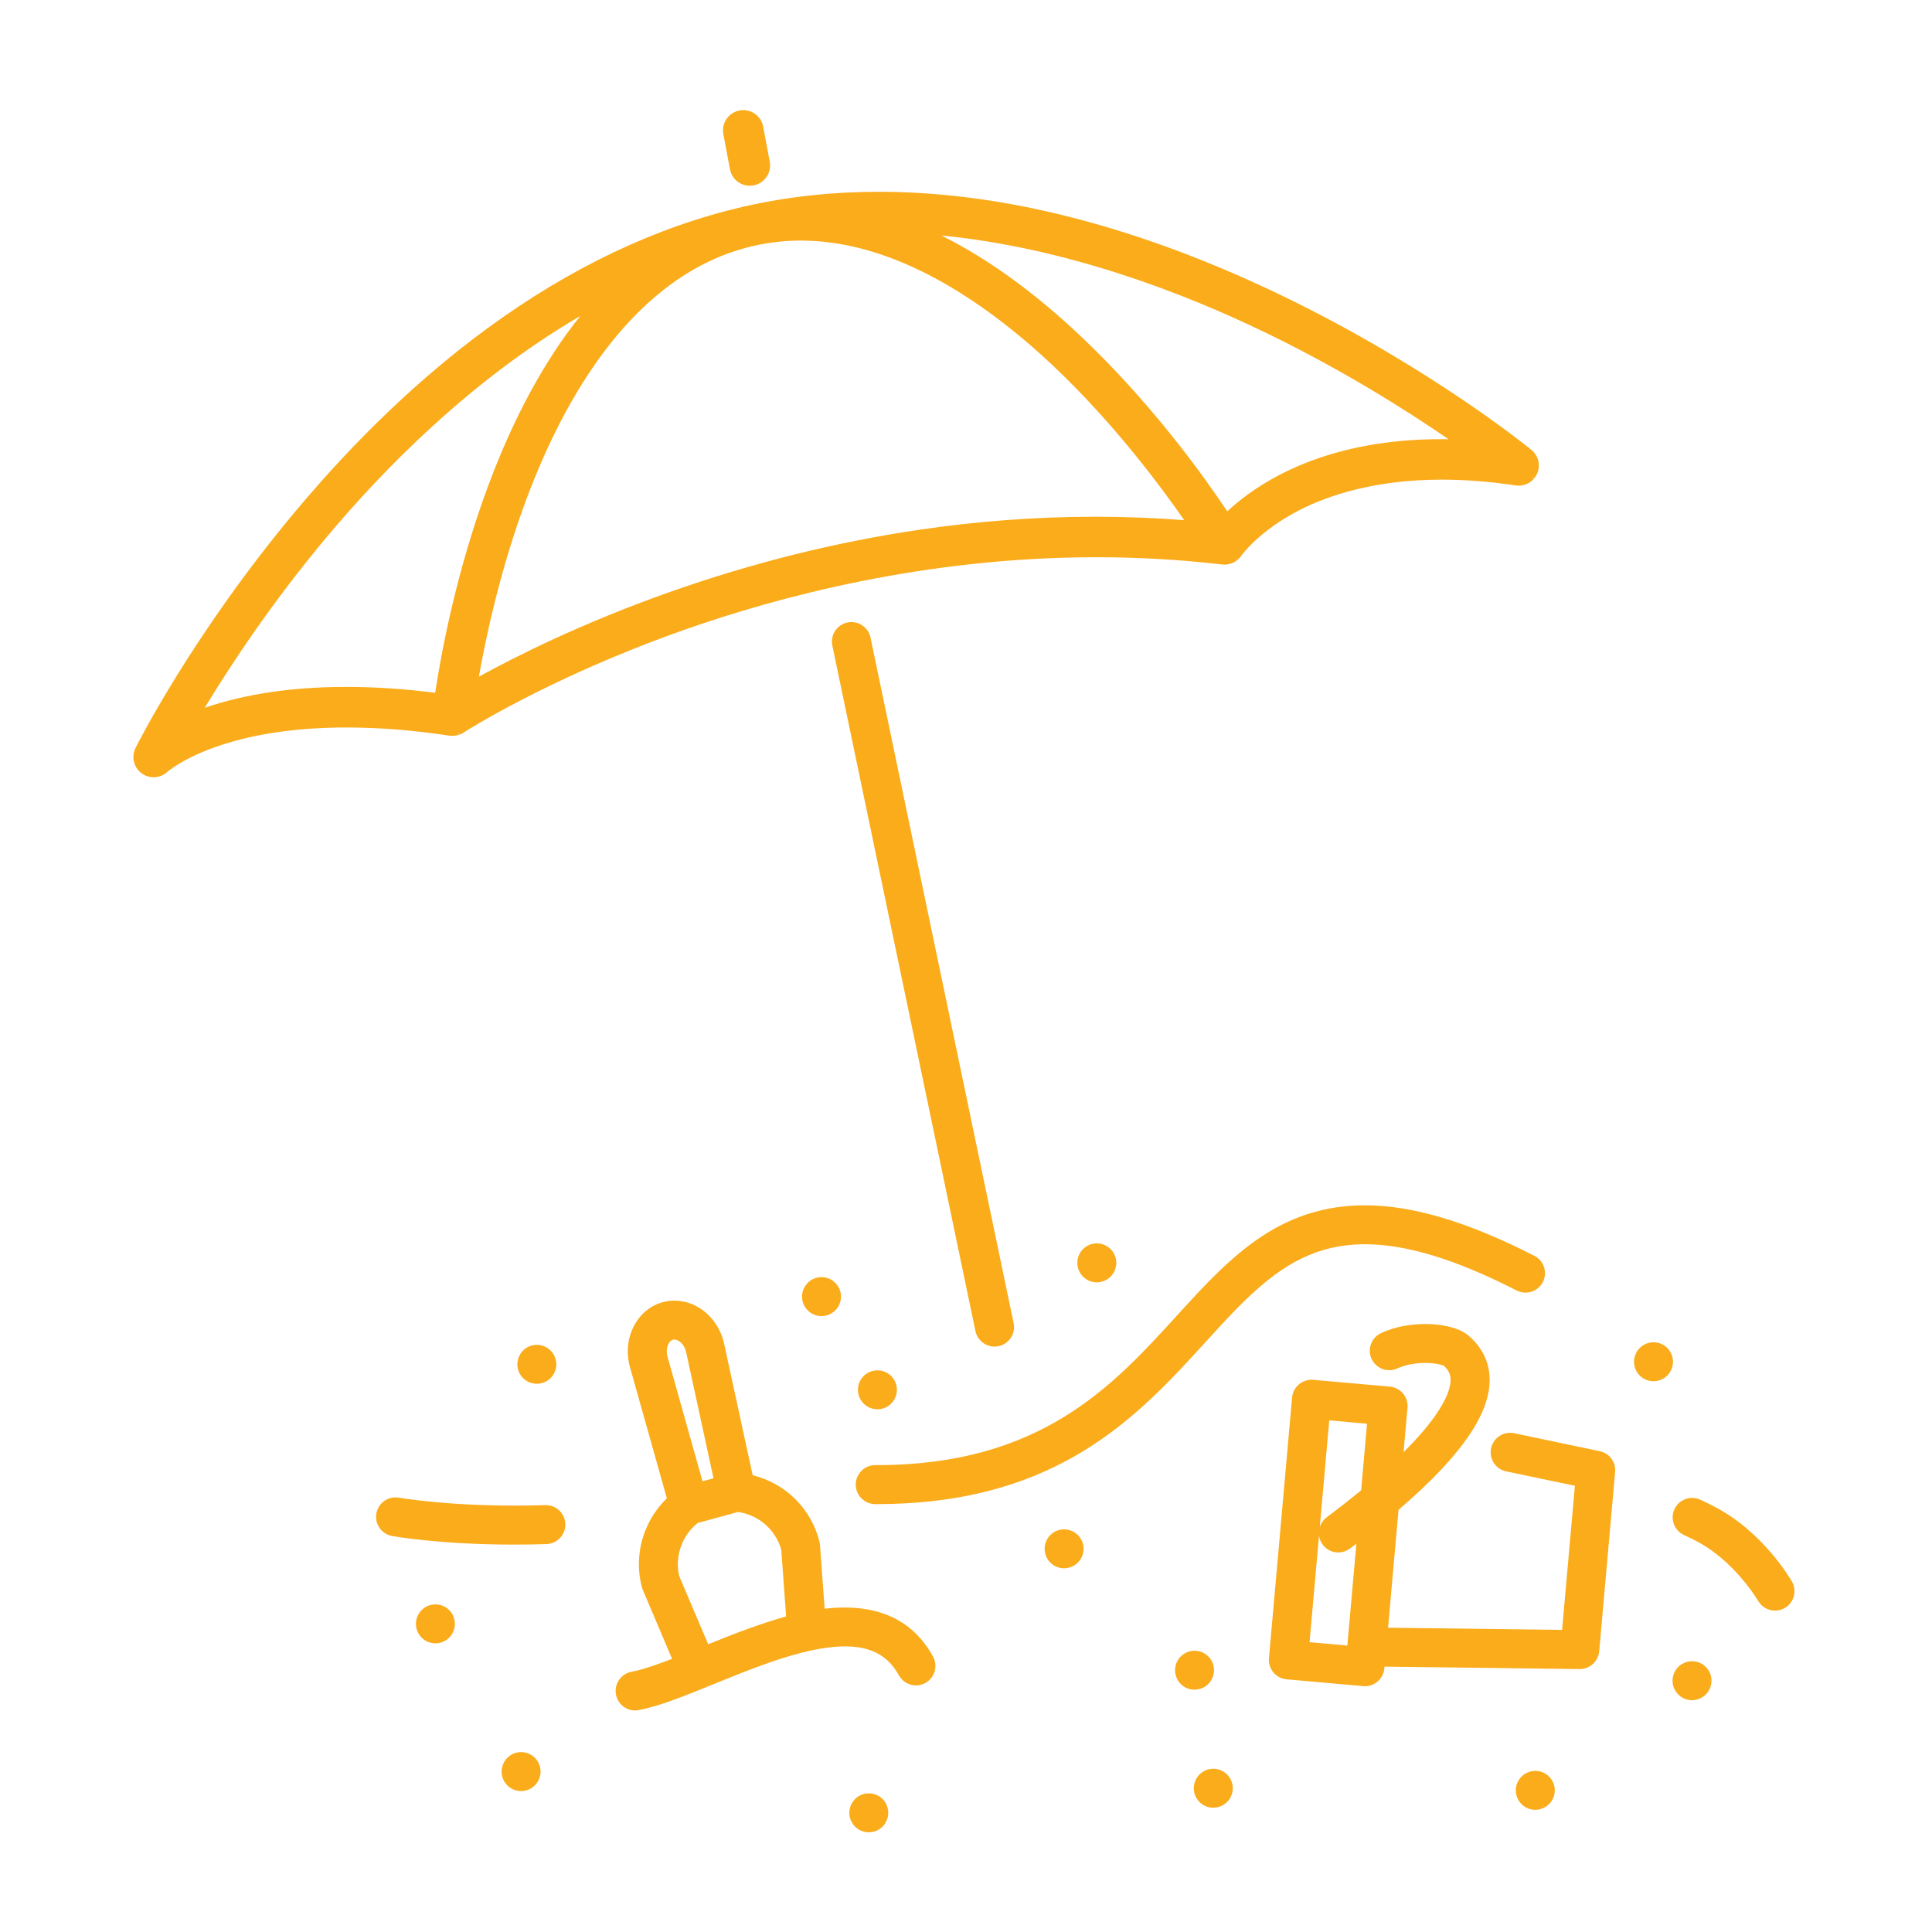<?xml version="1.0" encoding="UTF-8"?> <svg xmlns="http://www.w3.org/2000/svg" xmlns:xlink="http://www.w3.org/1999/xlink" id="Layer_1" x="0px" y="0px" viewBox="0 0 500 500" style="enable-background:new 0 0 500 500;" xml:space="preserve"> <style type="text/css"> .st0{fill:#FAAC1B;} </style> <g id="umbrella"> <g> <path class="st0" d="M257.38,348.5c0.09,0,0.18,0,0.28-0.01c0.27-0.01,0.54-0.05,0.79-0.11c2.72-0.59,4.45-3.27,3.87-5.98 l-37.04-177.43c-0.5-2.31-2.57-3.98-4.93-3.98c-0.36,0-0.71,0.04-1.07,0.11c-2.72,0.59-4.45,3.28-3.87,5.98l37.04,177.43 C252.96,346.82,255.03,348.5,257.38,348.5z"></path> <path class="st0" d="M218.61,416.02c-1.65,0-3.39,0.11-5.19,0.32l-1.21-16.51c-0.02-0.3-0.07-0.6-0.14-0.9 c-2.18-8.53-8.77-15.04-17.28-17.14l-7.45-34.32c-0.01-0.06-0.03-0.12-0.04-0.17c-1.61-6.3-6.86-10.7-12.76-10.7 c-0.21,0-0.42,0.01-0.64,0.02c-0.76,0.04-1.5,0.16-2.22,0.34c-3.27,0.84-5.97,3.04-7.62,6.2c-1.63,3.12-2.02,6.81-1.1,10.37 l9.62,34.23c-2.5,2.42-4.46,5.41-5.7,8.68c-1.73,4.57-2,9.51-0.78,14.27c0.07,0.25,0.15,0.48,0.24,0.71l7.59,17.88 c-3.42,1.33-7.47,2.79-10.49,3.35c-1.32,0.25-2.47,1-3.23,2.11s-1.04,2.45-0.8,3.78c0.45,2.39,2.53,4.12,4.95,4.12 c0.09,0,0.18,0,0.29-0.01c0.21-0.01,0.43-0.04,0.64-0.08c5.35-1,11.88-3.66,19.5-6.76c9.5-3.87,20.26-8.25,29.45-9.42 c9.28-1.19,15.02,1.04,18.39,7.18c0.89,1.61,2.58,2.61,4.42,2.61c0.84,0,1.68-0.22,2.42-0.62c1.18-0.65,2.04-1.72,2.41-3.01 c0.38-1.29,0.23-2.66-0.42-3.84C236.84,420.29,229.15,416.02,218.61,416.02z M181.81,383.36L172.72,351 c-0.49-1.95,0.2-3.95,1.47-4.28c0.09-0.02,0.19-0.04,0.28-0.04h0.07c0.9,0,2.43,0.95,2.98,3.02l7.14,32.88L181.81,383.36z M203.45,418.35c-6.67,1.82-13.35,4.42-20.17,7.19l-7.51-17.68c-1.17-5.1,0.71-10.45,4.79-13.71l10.43-2.85 c5.33,0.75,9.7,4.55,11.2,9.73L203.45,418.35z"></path> <path class="st0" d="M141.27,389.53h-0.16c-2.63,0.08-5.28,0.12-7.89,0.12c-18.01,0-29.48-1.97-29.95-2.05 c-0.3-0.05-0.6-0.08-0.9-0.08c-2.44,0-4.52,1.74-4.96,4.14c-0.24,1.32,0.05,2.66,0.82,3.77s1.92,1.85,3.24,2.09 c0.12,0.02,12.2,2.22,31.62,2.22l0,0c2.75,0,5.56-0.04,8.34-0.13l0.12-0.01c2.71-0.15,4.85-2.48,4.76-5.19 C146.21,391.68,144,389.53,141.27,389.53z"></path> <path class="st0" d="M463.74,409.28c-0.3-0.52-7.43-12.86-20.12-19.4c-1.13-0.59-2.33-1.17-3.56-1.75 c-0.68-0.32-1.39-0.48-2.14-0.48c-1.95,0-3.74,1.14-4.56,2.9c-0.57,1.22-0.63,2.59-0.17,3.85c0.46,1.27,1.38,2.28,2.6,2.85 c1.11,0.52,2.19,1.05,3.21,1.58c9.89,5.1,15.94,15.37,16,15.47c0.9,1.56,2.57,2.53,4.37,2.53c0.09,0,0.19,0,0.28-0.01 c0.78-0.04,1.55-0.27,2.23-0.66c1.17-0.67,2-1.75,2.36-3.05C464.59,411.81,464.41,410.45,463.74,409.28z"></path> <path class="st0" d="M353.24,322.01c10.69,0,23.54,3.91,39.27,11.97c0.71,0.36,1.5,0.55,2.29,0.55c1.9,0,3.62-1.05,4.49-2.74 c1.27-2.47,0.28-5.52-2.19-6.78c-17.19-8.8-31.55-13.08-43.9-13.08c-5.07,0-9.95,0.73-14.5,2.18 c-14.19,4.5-23.96,15.22-34.31,26.57c-16.45,18.04-35.09,38.49-77.49,38.49h-0.39c-2.77,0-5.03,2.26-5.04,5.03 c0,1.35,0.52,2.61,1.47,3.57c0.95,0.96,2.21,1.48,3.56,1.49h0.45l0,0c2.5,0,5-0.07,7.45-0.2c17.58-0.97,32.63-5.39,45.98-13.53 c13.26-8.08,22.92-18.68,31.47-28.05c9.82-10.77,18.29-20.07,29.91-23.75C345.32,322.58,349.18,322.01,353.24,322.01z"></path> <path class="st0" d="M400.7,459.59c-0.99-0.89-2.29-1.36-3.64-1.28c-1.32,0.07-2.59,0.68-3.48,1.67 c-0.88,0.99-1.35,2.31-1.28,3.64c0.07,1.32,0.68,2.59,1.67,3.47c0.92,0.83,2.12,1.29,3.37,1.29c0.09,0,0.18,0,0.27-0.01 c1.33-0.07,2.59-0.68,3.48-1.67c0.89-0.99,1.35-2.31,1.28-3.64C402.29,461.74,401.69,460.47,400.7,459.59z"></path> <path class="st0" d="M228.21,465.4c-1-0.89-2.31-1.35-3.64-1.28c-1.32,0.07-2.59,0.68-3.48,1.67c-0.88,0.99-1.35,2.32-1.28,3.64 c0.07,1.33,0.68,2.59,1.67,3.48c0.92,0.83,2.12,1.29,3.37,1.29l0,0c0.09,0,0.18,0,0.27-0.01c1.32-0.07,2.59-0.68,3.48-1.67 c0.88-0.99,1.35-2.32,1.27-3.64C229.8,467.55,229.2,466.28,228.21,465.4z"></path> <path class="st0" d="M278.75,397.08c-1-0.89-2.31-1.35-3.64-1.28c-1.33,0.07-2.59,0.68-3.48,1.67c-0.89,0.99-1.35,2.32-1.28,3.64 s0.68,2.59,1.67,3.47c0.92,0.83,2.12,1.29,3.37,1.29l0,0c0.09,0,0.18,0,0.27-0.01c1.33-0.07,2.59-0.68,3.48-1.67 c0.89-0.99,1.35-2.31,1.28-3.64C280.35,399.23,279.74,397.97,278.75,397.08z"></path> <path class="st0" d="M317.36,459.04c-0.99-0.89-2.3-1.36-3.64-1.28c-1.33,0.07-2.59,0.68-3.48,1.67 c-0.88,0.99-1.35,2.32-1.28,3.64c0.07,1.33,0.68,2.6,1.67,3.48c0.93,0.83,2.12,1.29,3.38,1.29l0,0c0.09,0,0.17,0,0.27-0.01 c1.33-0.08,2.59-0.69,3.48-1.67c0.88-0.99,1.35-2.32,1.27-3.64C318.96,461.18,318.35,459.92,317.36,459.04z"></path> <path class="st0" d="M116.05,416.5c-0.99-0.89-2.31-1.35-3.64-1.28s-2.59,0.68-3.48,1.67c-0.89,0.99-1.35,2.32-1.28,3.64 s0.68,2.59,1.67,3.48c0.93,0.83,2.12,1.29,3.37,1.29c0.09,0,0.18,0,0.27-0.01c1.32-0.07,2.59-0.68,3.48-1.67 c0.88-0.99,1.35-2.32,1.27-3.64C117.65,418.65,117.04,417.38,116.05,416.5z"></path> <path class="st0" d="M138.22,454.73c-0.98-0.88-2.32-1.36-3.64-1.28c-1.33,0.07-2.6,0.68-3.48,1.67 c-0.88,0.99-1.35,2.31-1.28,3.64c0.07,1.33,0.68,2.59,1.67,3.48c0.92,0.83,2.12,1.29,3.37,1.29l0,0c0.09,0,0.18,0,0.27-0.01 c1.32-0.07,2.59-0.68,3.48-1.67c0.88-0.99,1.35-2.32,1.28-3.64C139.82,456.88,139.21,455.61,138.22,454.73z"></path> <path class="st0" d="M215.97,331.81c-0.99-0.89-2.29-1.35-3.64-1.28c-1.33,0.07-2.6,0.68-3.48,1.67 c-0.89,0.99-1.35,2.32-1.28,3.64c0.07,1.33,0.68,2.59,1.67,3.48c0.91,0.82,2.14,1.29,3.37,1.29l0,0c0.09,0,0.18,0,0.27-0.01 c1.32-0.08,2.59-0.69,3.48-1.67c0.89-0.99,1.35-2.31,1.28-3.64C217.57,333.97,216.96,332.7,215.97,331.81z"></path> <path class="st0" d="M432.96,352.15c-0.07-1.32-0.68-2.59-1.67-3.49c-1-0.89-2.32-1.34-3.64-1.27c-1.33,0.07-2.6,0.68-3.48,1.67 c-0.88,0.99-1.35,2.31-1.28,3.64c0.07,1.32,0.68,2.59,1.67,3.48c0.93,0.83,2.12,1.28,3.37,1.28l0,0c0.09,0,0.18,0,0.27-0.01 c1.32-0.07,2.59-0.68,3.48-1.67C432.57,354.8,433.03,353.47,432.96,352.15z"></path> <path class="st0" d="M287.21,323.07c-1-0.89-2.3-1.35-3.64-1.28c-1.32,0.07-2.59,0.68-3.47,1.67c-0.89,0.99-1.35,2.31-1.28,3.64 c0.07,1.32,0.68,2.59,1.67,3.48c0.92,0.83,2.12,1.29,3.37,1.29c0.09,0,0.18,0,0.27-0.01c1.33-0.07,2.59-0.68,3.48-1.67 c0.89-0.99,1.35-2.31,1.28-3.64C288.81,325.22,288.2,323.95,287.21,323.07z"></path> <path class="st0" d="M230.44,355.93c-0.99-0.89-2.29-1.35-3.64-1.28c-1.33,0.07-2.6,0.68-3.48,1.67 c-0.89,0.99-1.35,2.31-1.28,3.64c0.07,1.33,0.68,2.59,1.67,3.48c0.91,0.82,2.14,1.28,3.37,1.28l0,0c0.09,0,0.18,0,0.27-0.01 c1.33-0.07,2.6-0.68,3.48-1.67c0.89-0.99,1.35-2.32,1.28-3.64S231.43,356.81,230.44,355.93z"></path> <path class="st0" d="M142.29,349.33c-0.98-0.88-2.31-1.35-3.64-1.28s-2.59,0.68-3.48,1.67c-0.88,0.99-1.35,2.32-1.27,3.64 c0.07,1.33,0.68,2.59,1.67,3.48c0.93,0.83,2.13,1.28,3.37,1.28c0.09,0,0.18,0,0.27-0.01c1.32-0.07,2.59-0.68,3.48-1.67 c0.88-0.99,1.35-2.32,1.28-3.64C143.89,351.49,143.28,350.22,142.29,349.33z"></path> <path class="st0" d="M441.26,431.21c-0.99-0.89-2.29-1.35-3.64-1.28c-1.32,0.07-2.59,0.68-3.48,1.67 c-0.89,0.99-1.35,2.32-1.28,3.64c0.07,1.33,0.68,2.59,1.67,3.48c0.92,0.83,2.12,1.29,3.36,1.29l0,0c0.09,0,0.18,0,0.27-0.01 c1.33-0.07,2.6-0.68,3.48-1.67c0.89-0.98,1.35-2.31,1.28-3.64C442.86,433.37,442.25,432.1,441.26,431.21z"></path> <path class="st0" d="M309.15,437.29c0.09,0,0.18,0,0.27-0.01c1.33-0.07,2.6-0.68,3.48-1.67c0.89-0.99,1.35-2.32,1.28-3.64 c-0.07-1.33-0.68-2.6-1.67-3.48c-0.99-0.89-2.33-1.34-3.64-1.27c-1.32,0.07-2.59,0.68-3.48,1.67c-0.89,0.99-1.35,2.32-1.28,3.64 c0.07,1.33,0.68,2.59,1.67,3.48C306.7,436.84,307.9,437.29,309.15,437.29L309.15,437.29z"></path> <path class="st0" d="M414.03,375.57l-22.17-4.65c-0.34-0.07-0.69-0.11-1.04-0.11c-2.37,0-4.44,1.68-4.93,4.01 c-0.28,1.32-0.02,2.66,0.71,3.79c0.74,1.13,1.87,1.9,3.19,2.18l17.79,3.73l-3.31,37.3l-45.04-0.57l2.71-30.51 c4.28-3.67,8.01-7.19,11.1-10.48c8.2-8.73,12.28-16.14,12.47-22.65c0.14-4.68-1.76-8.82-5.48-11.97 c-2.94-2.49-8.15-2.91-10.26-2.97c-0.28-0.01-0.58-0.01-0.9-0.01c-2.95,0-7.33,0.41-11.47,2.36c-1.22,0.57-2.14,1.59-2.6,2.85 c-0.46,1.27-0.39,2.64,0.18,3.85c0.83,1.76,2.62,2.89,4.56,2.89c0.75,0,1.47-0.16,2.14-0.48c1.89-0.89,4.5-1.4,7.15-1.4h0.29 c2.61,0.04,4.16,0.55,4.5,0.7c1.3,1.14,1.83,2.31,1.79,3.87c-0.06,2.19-1.42,7.18-9.74,16.04c-0.76,0.81-1.58,1.65-2.43,2.5 l1.02-11.51c0.25-2.77-1.8-5.22-4.57-5.47l-19.83-1.76c-1.34-0.12-2.66,0.31-3.68,1.16s-1.67,2.1-1.79,3.42l-5.99,67.46 c-0.12,1.34,0.29,2.65,1.16,3.68c0.86,1.03,2.08,1.67,3.42,1.79l19.83,1.76c0.15,0.01,0.3,0.02,0.44,0.02c0.09,0,0.19,0,0.27-0.01 c1.08-0.06,2.13-0.47,2.96-1.17c1.03-0.86,1.67-2.08,1.79-3.42l0.04-0.47l50.49,0.64c0.11,0,0.22,0,0.33-0.01 c2.48-0.14,4.52-2.11,4.74-4.59l4.12-46.41C418.24,378.41,416.53,376.1,414.03,375.57z M346.35,401.77c0.1,0,0.19,0,0.28-0.01 c0.99-0.05,1.94-0.4,2.74-1c0.56-0.42,1.11-0.84,1.66-1.25l-2.34,26.36l-9.78-0.87l2.45-27.57c0.11,0.82,0.43,1.62,0.96,2.33 C343.28,401.04,344.75,401.77,346.35,401.77z M343.32,392.7c-0.86,0.65-1.45,1.51-1.76,2.47l2.45-27.58l9.78,0.87l-1.53,17.24 C349.51,387.95,346.51,390.31,343.32,392.7z"></path> <path class="st0" d="M116.77,190.42c0.01,0,0.02,0,0.04,0l0.33,0.01h0.1c0.02,0,0.05,0,0.07,0c0.05,0,0.1,0,0.13-0.01 c0.05,0,0.1-0.01,0.14-0.01l0.19-0.02c0.05,0,0.09-0.01,0.1-0.01c0.05-0.01,0.1-0.02,0.12-0.02l0.37-0.08 c0.05-0.01,0.11-0.03,0.11-0.03l0.15-0.04c0.05-0.01,0.1-0.03,0.15-0.05l-0.35-1.03l0.4,0.94l0.02,0.06h0.01l0,0 c0.02-0.01,0.04-0.01,0.06-0.02l0.21-0.08c0.07-0.03,0.14-0.06,0.27-0.12c0.05-0.02,0.1-0.05,0.15-0.07 c0.07-0.04,0.14-0.08,0.21-0.11l0.24-0.15c0.22-0.14,22.05-14.23,57.12-26.59c24.3-8.57,62.52-18.78,106.62-18.78 c10.95,0,21.91,0.63,32.57,1.88c0.05,0,0.09,0,0.12,0.01c0.11,0.01,0.22,0.02,0.33,0.02h0.22c0.1,0,0.19,0,0.27-0.01 c0.09,0,0.18-0.01,0.24-0.02c0.09-0.01,0.18-0.02,0.27-0.04c0.09-0.01,0.17-0.03,0.27-0.05c0.08-0.02,0.17-0.04,0.23-0.06 c0.09-0.02,0.18-0.05,0.24-0.07c0.08-0.02,0.17-0.05,0.26-0.09c0.1-0.04,0.2-0.08,0.23-0.09c0.08-0.03,0.17-0.07,0.24-0.11 c0.08-0.04,0.16-0.08,0.27-0.15c0.04-0.02,0.08-0.04,0.12-0.07l0,0l0.06-0.03c0.08-0.05,0.15-0.1,0.22-0.15 c0.08-0.05,0.15-0.11,0.21-0.15c0.05-0.04,0.09-0.07,0.14-0.11l-0.7-0.82l0.77,0.77c0.07-0.06,0.13-0.11,0.19-0.17 c0.05-0.05,0.1-0.09,0.17-0.18c0.07-0.07,0.14-0.14,0.17-0.18c0.04-0.04,0.07-0.09,0.12-0.15c0.07-0.09,0.14-0.18,0.18-0.23 c0.03-0.04,0.06-0.08,0.09-0.13l0,0c0.04-0.06,4.61-6.53,15.37-11.97c6.98-3.52,18.97-7.73,36.5-7.73c6.08,0,12.51,0.5,19.08,1.49 l0.23,0.03c0.08,0.01,0.16,0.02,0.25,0.02c0.08,0.01,0.17,0.01,0.23,0.01h0.13h0.12c0.1,0,0.2,0,0.32-0.02l0.21-0.02 c0.1-0.01,0.19-0.03,0.26-0.04c0.08-0.01,0.16-0.03,0.23-0.05c0.08-0.02,0.17-0.04,0.27-0.07c0.08-0.02,0.16-0.05,0.22-0.07 c0.08-0.02,0.15-0.05,0.24-0.08s0.18-0.07,0.31-0.13l0.14-0.06c0.1-0.05,0.19-0.1,0.27-0.14c0.06-0.03,0.11-0.06,0.17-0.1 c0.1-0.06,0.19-0.12,0.25-0.17c0.06-0.04,0.12-0.08,0.17-0.12c0.07-0.05,0.14-0.11,0.21-0.17l0.2-0.18 c0.07-0.06,0.14-0.13,0.18-0.19c0.06-0.06,0.12-0.13,0.18-0.2l-0.8-0.73l0,0l0.85,0.67c0.05-0.05,0.08-0.1,0.1-0.12 c0.06-0.08,0.12-0.16,0.17-0.23c0.05-0.07,0.1-0.14,0.13-0.19c0.05-0.07,0.09-0.15,0.15-0.25c0.04-0.07,0.08-0.15,0.1-0.19 c0.04-0.07,0.07-0.13,0.12-0.25c0.04-0.08,0.07-0.16,0.12-0.28l0.06-0.17c0.04-0.11,0.07-0.21,0.09-0.29s0.04-0.16,0.04-0.18 c0.03-0.11,0.05-0.22,0.06-0.3l0.02-0.09c0.01-0.05,0.01-0.1,0.02-0.17l0.03-0.28c0-0.08,0.01-0.16,0.01-0.24 c0-0.08,0-0.16,0-0.24c0-0.1-0.01-0.19-0.01-0.28c-0.01-0.08-0.01-0.15-0.02-0.2c-0.01-0.11-0.03-0.21-0.04-0.29 c-0.01-0.09-0.03-0.17-0.04-0.21c-0.02-0.1-0.05-0.21-0.08-0.31l-0.06-0.19c-0.02-0.07-0.05-0.14-0.09-0.25 c-0.03-0.09-0.07-0.19-0.1-0.24c-0.03-0.07-0.07-0.15-0.09-0.2c-0.04-0.1-0.09-0.18-0.14-0.26c-0.03-0.06-0.07-0.12-0.13-0.21 c-0.05-0.08-0.11-0.16-0.2-0.3l-0.11-0.15c-0.05-0.07-0.11-0.14-0.14-0.16c-0.06-0.08-0.13-0.15-0.18-0.21 c-0.06-0.06-0.12-0.12-0.18-0.18c-0.07-0.07-0.15-0.14-0.21-0.19c-0.03-0.03-0.07-0.06-0.11-0.09 c-1.07-0.87-26.58-21.57-64.47-39.88c-22.3-10.77-44.22-18.42-65.16-22.74c-13.44-2.77-26.65-4.17-39.25-4.17 c-11.98,0-23.62,1.27-34.63,3.77h-0.35l-0.1,0.1c-22.57,5.2-44.89,15.82-66.34,31.55c-17.12,12.55-33.73,28.38-49.36,47.04 c-26.56,31.69-40.97,60.25-41.57,61.45c-1.15,2.3-0.5,5.07,1.56,6.58c0.91,0.67,1.99,1.03,3.12,1.03c1.34,0,2.61-0.51,3.54-1.4 c0.2-0.18,5.07-4.36,16.1-7.61c8.72-2.57,18.93-3.87,30.35-3.87c8.32,0,17.27,0.71,26.58,2.12L116.77,190.42z M126.39,125.59 c-8.51,22.82-12.38,44.46-13.76,53.7c-7.99-1.01-15.72-1.52-22.97-1.52c-13.92,0-26.24,1.82-36.68,5.41 c6.87-11.34,17.57-27.5,31.72-44.37c14.34-17.11,37.04-40.43,65.49-57.04C140.95,93.27,132.95,108,126.39,125.59z M243.63,60.95 c32.7,3.17,63.19,15.14,83.49,24.94c19.92,9.61,36.55,20.08,47.77,27.79c-0.66-0.01-1.31-0.02-1.96-0.02 c-5.74,0-11.31,0.41-16.54,1.22c-9.23,1.43-17.68,4.1-25.11,7.95c-6.29,3.25-10.79,6.82-13.67,9.5 c-6.1-9.15-18.13-25.83-34.37-41.89C270.02,77.35,256.69,67.44,243.63,60.95z M123.94,175.12c1.78-10.11,5.51-27.76,12.27-45.87 c9.69-26,27.77-58.48,58.76-65.6l0.08-0.02c3.98-0.91,8.09-1.37,12.23-1.37c26.88,0,52.08,19.31,68.49,35.51 c13.86,13.68,24.78,28.31,30.71,36.85c-7.61-0.59-15.35-0.89-23.07-0.89c-15.04,0-30.39,1.14-45.62,3.39 c-21.54,3.18-43.21,8.59-64.41,16.08C150.49,161.28,133.2,170.02,123.94,175.12z M117.7,189.31L117.7,189.31L117.7,189.31 L117.7,189.31z M119.32,188.73L119.32,188.73L119.32,188.73L119.32,188.73z M316.86,145.05L316.86,145.05L316.86,145.05 L316.86,145.05z M320.09,143.55L320.09,143.55L320.09,143.55L320.09,143.55z"></path> <path class="st0" d="M188.91,43.79c0.46,2.48,2.63,4.28,5.14,4.28c0.32,0,0.65-0.03,0.97-0.09c2.84-0.53,4.72-3.27,4.19-6.11 l-1.7-9.09c-0.46-2.48-2.63-4.28-5.15-4.28c-0.32,0-0.65,0.03-0.97,0.09c-1.38,0.26-2.57,1.04-3.36,2.19 c-0.79,1.15-1.09,2.55-0.83,3.92L188.91,43.79z"></path> </g> </g> </svg> 